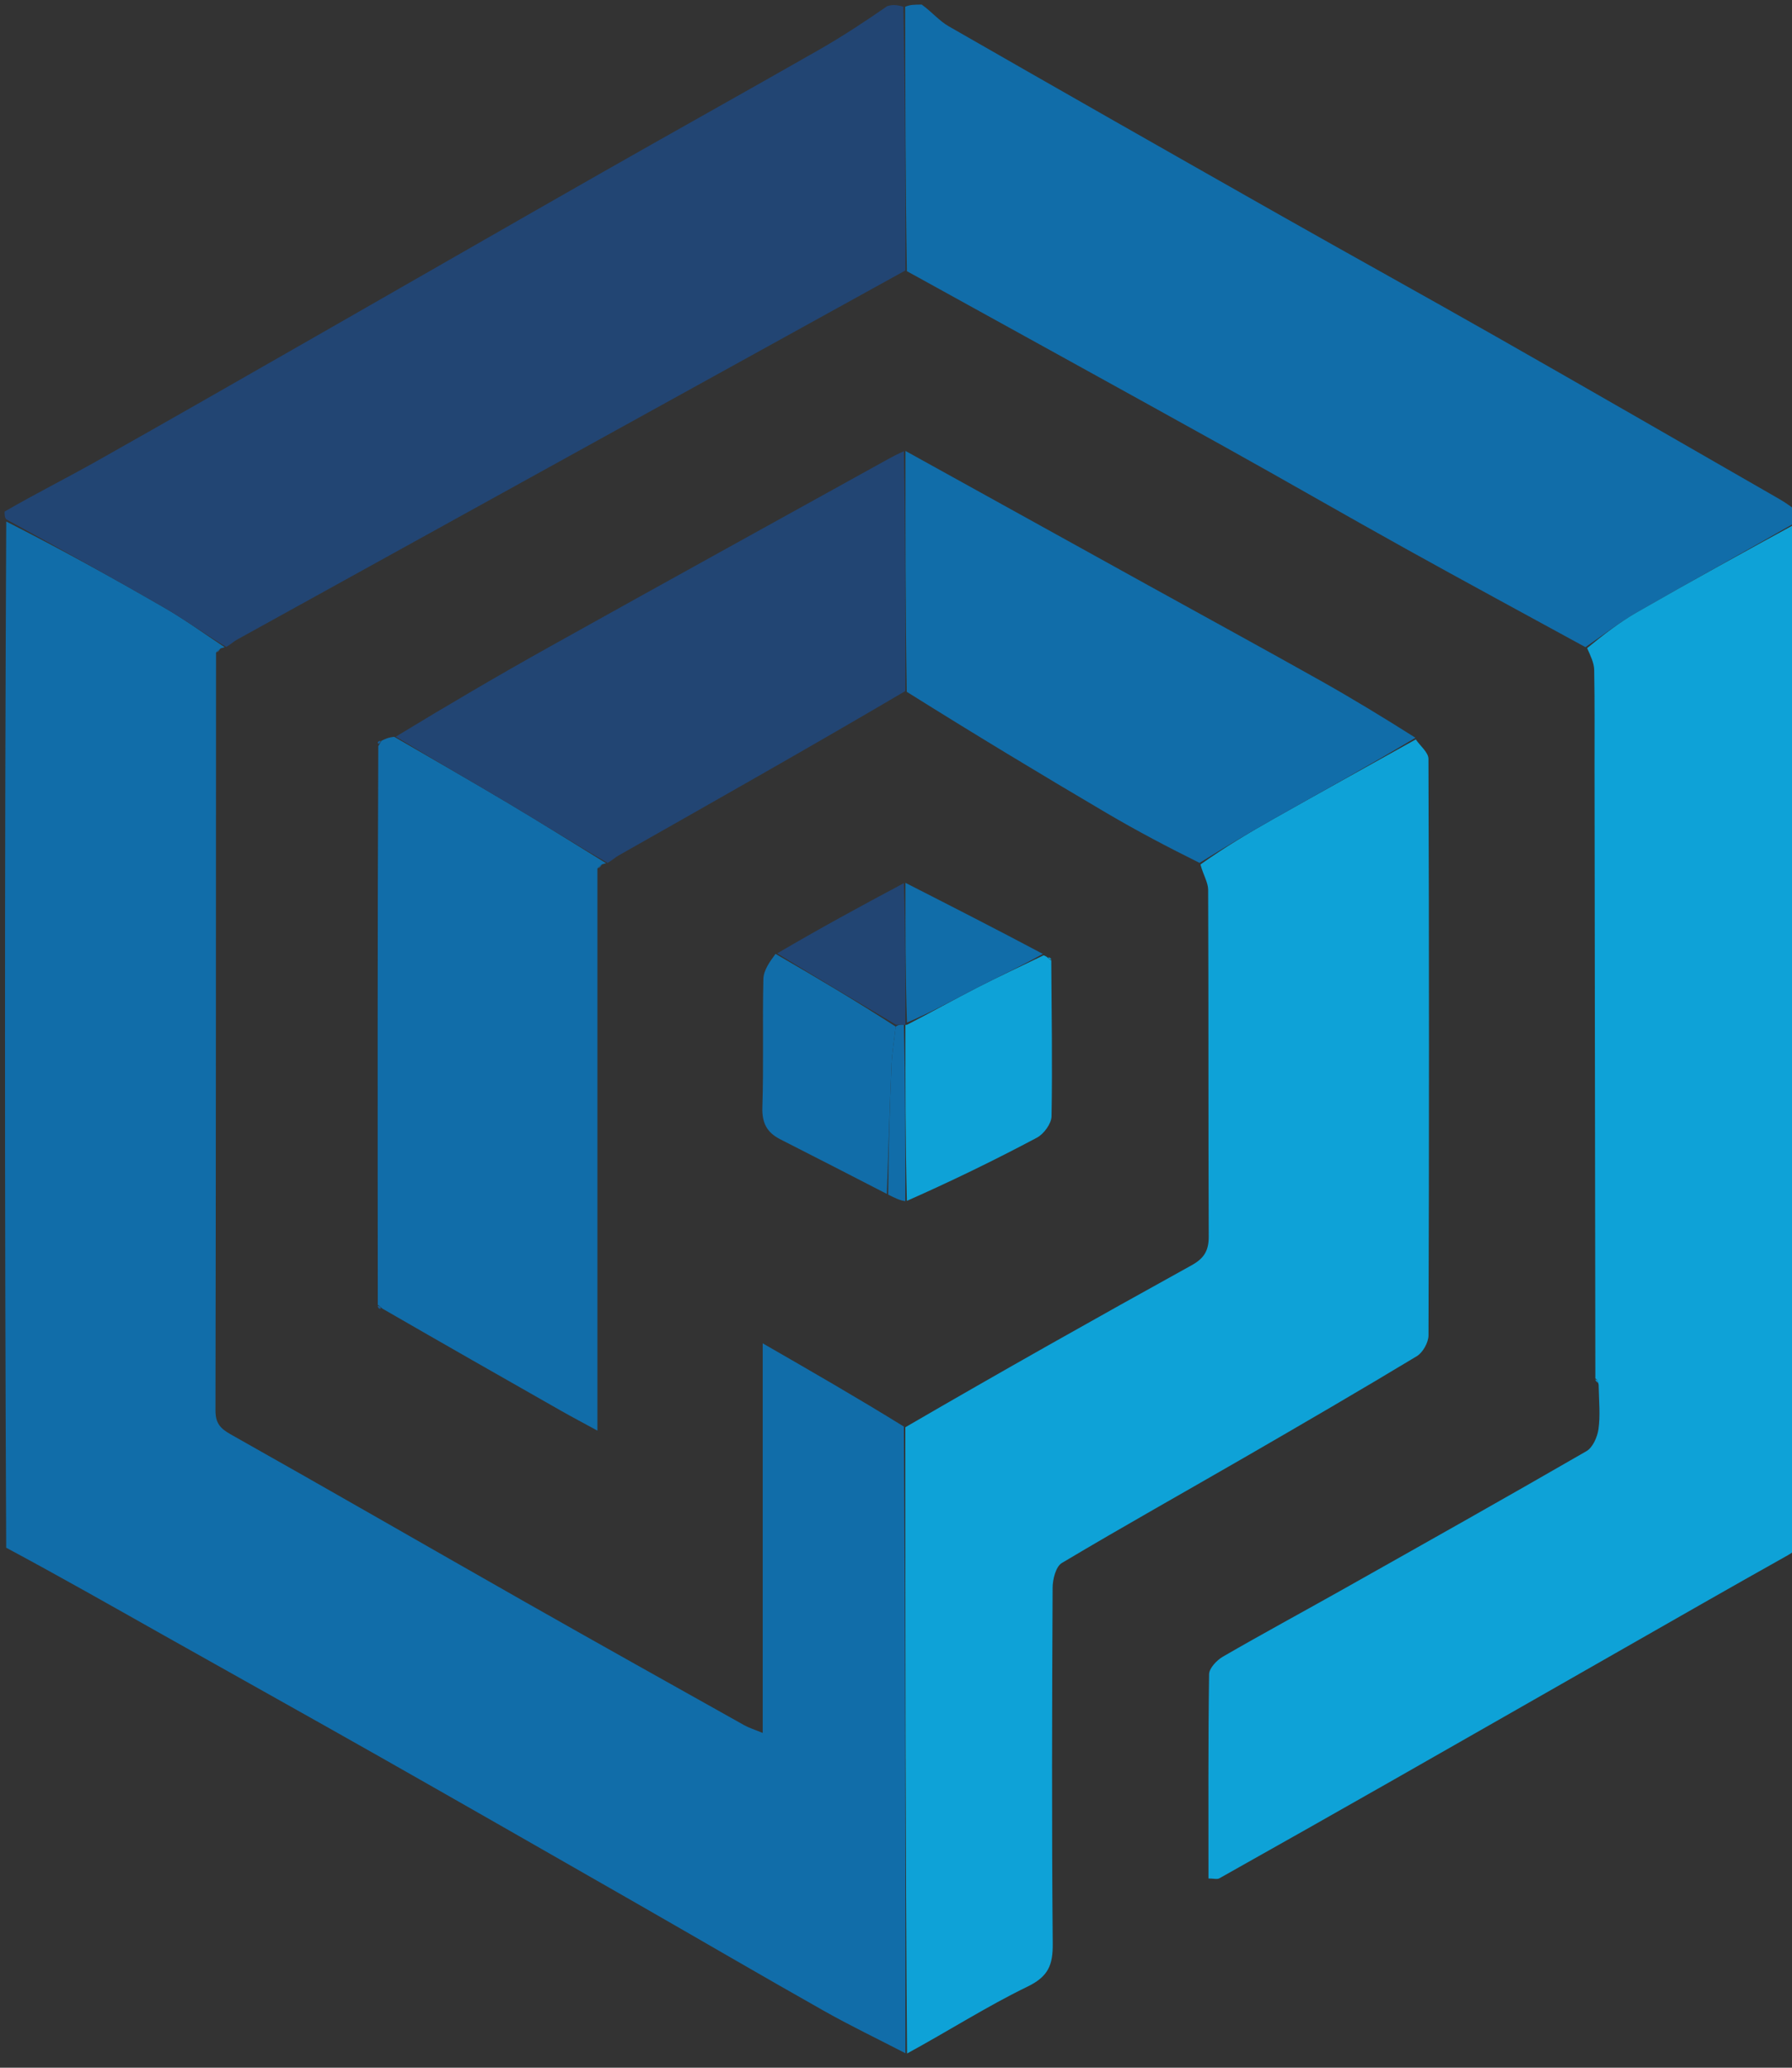 <svg version="1.1" id="Layer_1" xmlns="http://www.w3.org/2000/svg" xmlns:xlink="http://www.w3.org/1999/xlink" x="0px" y="0px"
	 width="100%" viewBox="0 0 390 450" enable-background="new 0 0 390 450" xml:space="preserve">

<rect x="0" y="0" width="390" height="450" fill="#333333" stroke="none"/>

<path fill="#116DA9" opacity="1" stroke="none" 
	d="
M47.018,142.062 
	C46.999,197.02 47,251.979 46.895,306.937 
	C46.89,309.659 47.858,310.838 50.18,312.145 
	C71.624,324.215 92.936,336.517 114.333,348.671 
	C130.166,357.665 146.064,366.545 161.949,375.447 
	C163.039,376.058 164.265,376.427 165.99,377.14 
	C165.99,348.866 165.99,321.143 165.99,292.349 
	C176.646,298.484 186.522,304.169 196.707,310.463 
	C197.027,356.33 197.039,401.587 197.05,446.845 
	C191.125,443.781 185.1,440.893 179.295,437.616 
	C165.722,429.955 152.268,422.085 138.742,414.341 
	C120.092,403.664 101.445,392.983 82.751,382.382 
	C67.052,373.481 51.28,364.709 35.558,355.849 
	C24.257,349.481 12.984,343.064 1.349,336.834 
	C1,262.646 1,188.292 1.358,113.496 
	C13.077,119.445 24.49,125.745 35.774,132.268 
	C40.294,134.88 44.531,137.98 48.896,140.858 
	C48.896,140.858 48.506,140.972 48.059,141.095 
	C47.413,141.499 47.216,141.781 47.018,142.062 
z"/>

<path fill="#224573" opacity="1" stroke="none" 
	d="
M1,111.333 
	C7.685,107.462 14.451,104.068 21.039,100.359 
	C37.139,91.294 53.165,82.098 69.206,72.928 
	C89.831,61.137 110.421,49.285 131.064,37.527 
	C146.694,28.625 162.41,19.875 178.032,10.958 
	C183.15,8.037 188.091,4.806 193.057,1.359 
	C194.067,1 195.133,1 196.599,1.469 
	C197.019,20.909 197.04,39.88 197.061,58.852 
	C170.641,73.441 144.221,88.031 117.801,102.62 
	C95.716,114.816 73.629,127.009 51.553,139.223 
	C50.837,139.619 50.236,140.225 49.239,140.795 
	C44.531,137.98 40.294,134.88 35.774,132.268 
	C24.49,125.745 13.077,119.445 1.358,113.027 
	C1,112.556 1,112.111 1,111.333 
z"/>
<path fill="#116DA9" opacity="1" stroke="none" 
	d="
M197.372,59.022 
	C197.04,39.88 197.019,20.909 196.999,1.469 
	C198.067,1 199.133,1 200.6,1 
	C202.808,2.59 204.409,4.54 206.456,5.714 
	C230.36,19.43 254.313,33.06 278.291,46.647 
	C293.991,55.544 309.792,64.265 325.477,73.189 
	C346.009,84.871 366.478,96.667 386.957,108.443 
	C389.021,109.63 390.968,111.019 392.569,112.697 
	C380.183,119.79 368.15,126.417 356.24,133.26 
	C352.344,135.499 348.772,138.3 345.051,140.844 
	C331.987,133.699 318.885,126.621 305.869,119.389 
	C292.699,112.072 279.654,104.533 266.486,97.214 
	C244.295,84.881 222.05,72.644 199.827,60.368 
	C199.113,59.973 198.397,59.584 197.372,59.022 
z"/>

<path fill="#FFFFFF" opacity="1" stroke="none" 
	d="
M1915.5,470 
	C1914.996,460.324 1914.993,450.647 1914.985,440.053 
	C1914.935,435.741 1914.889,432.346 1914.844,428.952 
	C1914.896,404.124 1914.972,379.295 1914.994,354.467 
	C1915.018,325.969 1914.993,297.47 1914.985,268.105 
	C1914.936,266.142 1914.89,265.045 1914.844,263.949 
	C1914.896,262.123 1914.993,260.297 1914.994,258.471 
	C1915.001,172.959 1915,87.448 1915,1.469 
	C1915.333,2.333 1915.956,3.666 1915.958,5 
	C1916.011,39.333 1916,73.667 1916,108 
	C1916,228.667 1916,349.333 1915.5,470 
z"/>

<path fill="#0EA2D7" opacity="1" stroke="none" 
	d="
M345.408,141.05 
	C348.772,138.3 352.344,135.499 356.24,133.26 
	C368.15,126.417 380.183,119.79 392.52,113.059 
	C392.913,141.199 392.979,169.359 392.992,197.519 
	C393.013,242.012 392.946,286.505 393.094,330.997 
	C393.106,334.605 392.104,336.784 389.013,338.514 
	C376.503,345.518 364.07,352.661 351.615,359.764 
	C335.344,369.044 319.088,378.348 302.809,387.613 
	C290.351,394.703 277.873,401.758 265.376,408.778 
	C264.884,409.055 264.1,408.814 263.003,408.814 
	C263.003,393.942 262.925,379.157 263.138,364.375 
	C263.156,363.059 264.803,361.316 266.14,360.543 
	C274.739,355.566 283.483,350.841 292.141,345.966 
	C309.885,335.974 327.638,325.995 345.273,315.812 
	C346.643,315.02 347.636,312.742 347.883,311.022 
	C348.304,308.083 347.994,305.04 347.918,301.356 
	C347.707,300.375 347.494,300.151 347.204,300 
	C347.144,255.756 347.084,211.512 347.025,167.269 
	C347.015,160.116 347.084,152.962 346.952,145.812 
	C346.924,144.286 346.179,142.774 345.408,141.05 
z"/>
<path fill="#0EA2D7" opacity="1" stroke="none" 
	d="
M197.41,446.903 
	C197.039,401.587 197.027,356.33 197.033,310.614 
	C217.807,298.534 238.535,286.861 259.353,275.351 
	C262.034,273.868 263.071,272.19 263.059,269.138 
	C262.957,243.978 263.037,218.816 262.935,193.656 
	C262.928,192.033 261.867,190.413 261.26,188.134 
	C266.636,184.327 272.016,181.117 277.471,178.041 
	C287.664,172.292 297.902,166.621 308.121,160.917 
	C309.08,162.332 310.874,163.744 310.879,165.162 
	C311.028,206.98 311.028,248.799 310.89,290.618 
	C310.885,292.164 309.661,294.354 308.344,295.148 
	C296.071,302.552 283.68,309.762 271.271,316.936 
	C257.878,324.68 244.375,332.236 231.09,340.157 
	C229.788,340.933 229.095,343.69 229.086,345.532 
	C228.959,371.356 228.88,397.181 229.111,423.004 
	C229.152,427.616 228.171,430.138 223.668,432.325 
	C214.766,436.649 206.374,442.022 197.41,446.903 
z"/>
<path fill="#116DA9" opacity="1" stroke="none" 
	d="
M83.008,161.217 
	C83.781,160.839 84.554,160.462 85.807,160.359 
	C94.461,165.39 102.674,170.082 110.798,174.924 
	C117.884,179.148 124.868,183.541 131.897,187.86 
	C131.897,187.86 131.511,187.975 131.064,188.097 
	C130.417,188.5 130.218,188.781 130.019,189.063 
	C130.019,229.495 130.019,269.927 130.019,311.351 
	C126.982,309.695 124.51,308.394 122.082,307.015 
	C109.261,299.729 96.451,292.424 83.228,284.796 
	C82.664,284.254 82.464,284.095 82.22,283.993 
	C82.182,243.64 82.144,203.288 82.327,162.377 
	C82.756,161.659 82.909,161.458 83.008,161.217 
z"/>
<path fill="#116DA9" opacity="1" stroke="none" 
	d="
M308.054,160.563 
	C297.902,166.621 287.664,172.292 277.471,178.041 
	C272.016,181.117 266.636,184.327 261.066,187.793 
	C254.187,184.383 247.38,180.798 240.758,176.899 
	C226.346,168.412 212.029,159.765 197.345,150.56 
	C197.033,132.67 197.049,115.404 197.065,98.139 
	C214.693,107.897 232.32,117.659 249.951,127.414 
	C262.427,134.316 274.944,141.146 287.375,148.129 
	C294.317,152.028 301.121,156.174 308.054,160.563 
z"/>
<path fill="#224573" opacity="1" stroke="none" 
	d="
M196.721,98.2 
	C197.049,115.404 197.033,132.67 197.036,150.393 
	C176.22,162.635 155.382,174.418 134.556,186.22 
	C133.841,186.625 133.237,187.224 132.239,187.796 
	C124.868,183.541 117.884,179.148 110.798,174.924 
	C102.674,170.082 94.461,165.39 86.134,160.326 
	C97.247,153.558 108.449,146.986 119.788,140.659 
	C144.259,127.004 168.8,113.474 193.314,99.896 
	C194.326,99.336 195.355,98.806 196.721,98.2 
z"/>
<path fill="#0EA2D7" opacity="1" stroke="none" 
	d="
M227.125,207.907 
	C227.125,207.907 227.571,208.046 227.878,208.296 
	C228.343,208.756 228.545,208.905 228.791,208.995 
	C228.86,220.31 229.058,231.629 228.85,242.939 
	C228.82,244.545 227.176,246.79 225.669,247.591 
	C216.456,252.49 207.066,257.058 197.371,261.342 
	C197.022,248.317 197.037,235.687 197.049,223.05 
	C197.047,223.042 197.059,223.051 197.415,223.013 
	C202.7,220.302 207.584,217.544 212.569,214.983 
	C217.367,212.518 222.269,210.257 227.125,207.907 
z"/>
<path fill="#116DA9" opacity="1" stroke="none" 
	d="
M193.004,259.834 
	C185.288,255.873 177.586,251.884 169.848,247.966 
	C166.916,246.481 165.804,244.418 165.916,240.96 
	C166.219,231.669 165.91,222.36 166.137,213.065 
	C166.183,211.169 167.512,209.304 168.785,207.595 
	C177.88,212.848 186.437,217.931 194.943,223.428 
	C194.594,226.447 194.14,229.045 194.028,231.658 
	C193.625,241.047 193.336,250.441 193.004,259.834 
z"/>
<path fill="#116DA9" opacity="1" stroke="none" 
	d="
M226.952,207.598 
	C222.269,210.257 217.367,212.518 212.569,214.983 
	C207.584,217.544 202.7,220.302 197.393,222.54 
	C197.031,212.115 197.047,202.126 197.063,192.136 
	C206.968,197.187 216.874,202.238 226.952,207.598 
z"/>
<path fill="#224573" opacity="1" stroke="none" 
	d="
M196.718,192.198 
	C197.047,202.126 197.031,212.115 197.037,222.578 
	C197.059,223.051 197.047,223.042 196.706,223.029 
	C195.909,223.015 195.452,223.014 194.995,223.014 
	C186.437,217.931 177.88,212.848 169.138,207.49 
	C178.093,202.231 187.233,197.245 196.718,192.198 
z"/>

<path fill="#116DA9" opacity="1" stroke="none" 
	d="
M194.943,223.428 
	C195.452,223.014 195.909,223.015 196.709,223.036 
	C197.037,235.687 197.022,248.317 197.026,261.406 
	C195.896,261.287 194.746,260.709 193.301,259.983 
	C193.336,250.441 193.625,241.047 194.028,231.658 
	C194.14,229.045 194.594,226.447 194.943,223.428 
z"/>
<path fill="#16629A" opacity="1" stroke="none" 
	d="
M47.261,141.966 
	C47.216,141.781 47.413,141.499 47.858,141.126 
	C47.904,141.312 47.704,141.591 47.261,141.966 
z"/>
<path fill="#195B91" opacity="1" stroke="none" 
	d="
M82.767,161.2 
	C82.909,161.458 82.756,161.659 82.383,161.912 
	C82.071,161.638 82.174,161.364 82.767,161.2 
z"/>
<path fill="#166198" opacity="1" stroke="none" 
	d="
M130.263,188.968 
	C130.218,188.781 130.417,188.5 130.865,188.129 
	C130.912,188.317 130.709,188.595 130.263,188.968 
z"/>
<path fill="#0F93CA" opacity="1" stroke="none" 
	d="
M228.824,208.747 
	C228.545,208.905 228.343,208.756 228.097,208.377 
	C228.291,208.305 228.574,208.402 228.824,208.747 
z"/>
<path fill="#195B91" opacity="1" stroke="none" 
	d="
M82.203,284.233 
	C82.464,284.095 82.664,284.254 82.912,284.637 
	C83.005,284.806 82.522,284.819 82.522,284.819 
	C82.522,284.819 82.185,284.474 82.203,284.233 
z"/>
<path fill="#0F8BC3" opacity="1" stroke="none" 
	d="
M347.162,300.26 
	C347.494,300.151 347.707,300.375 347.894,300.902 
	C347.669,300.928 347.395,300.724 347.162,300.26 
z"/>

</svg>